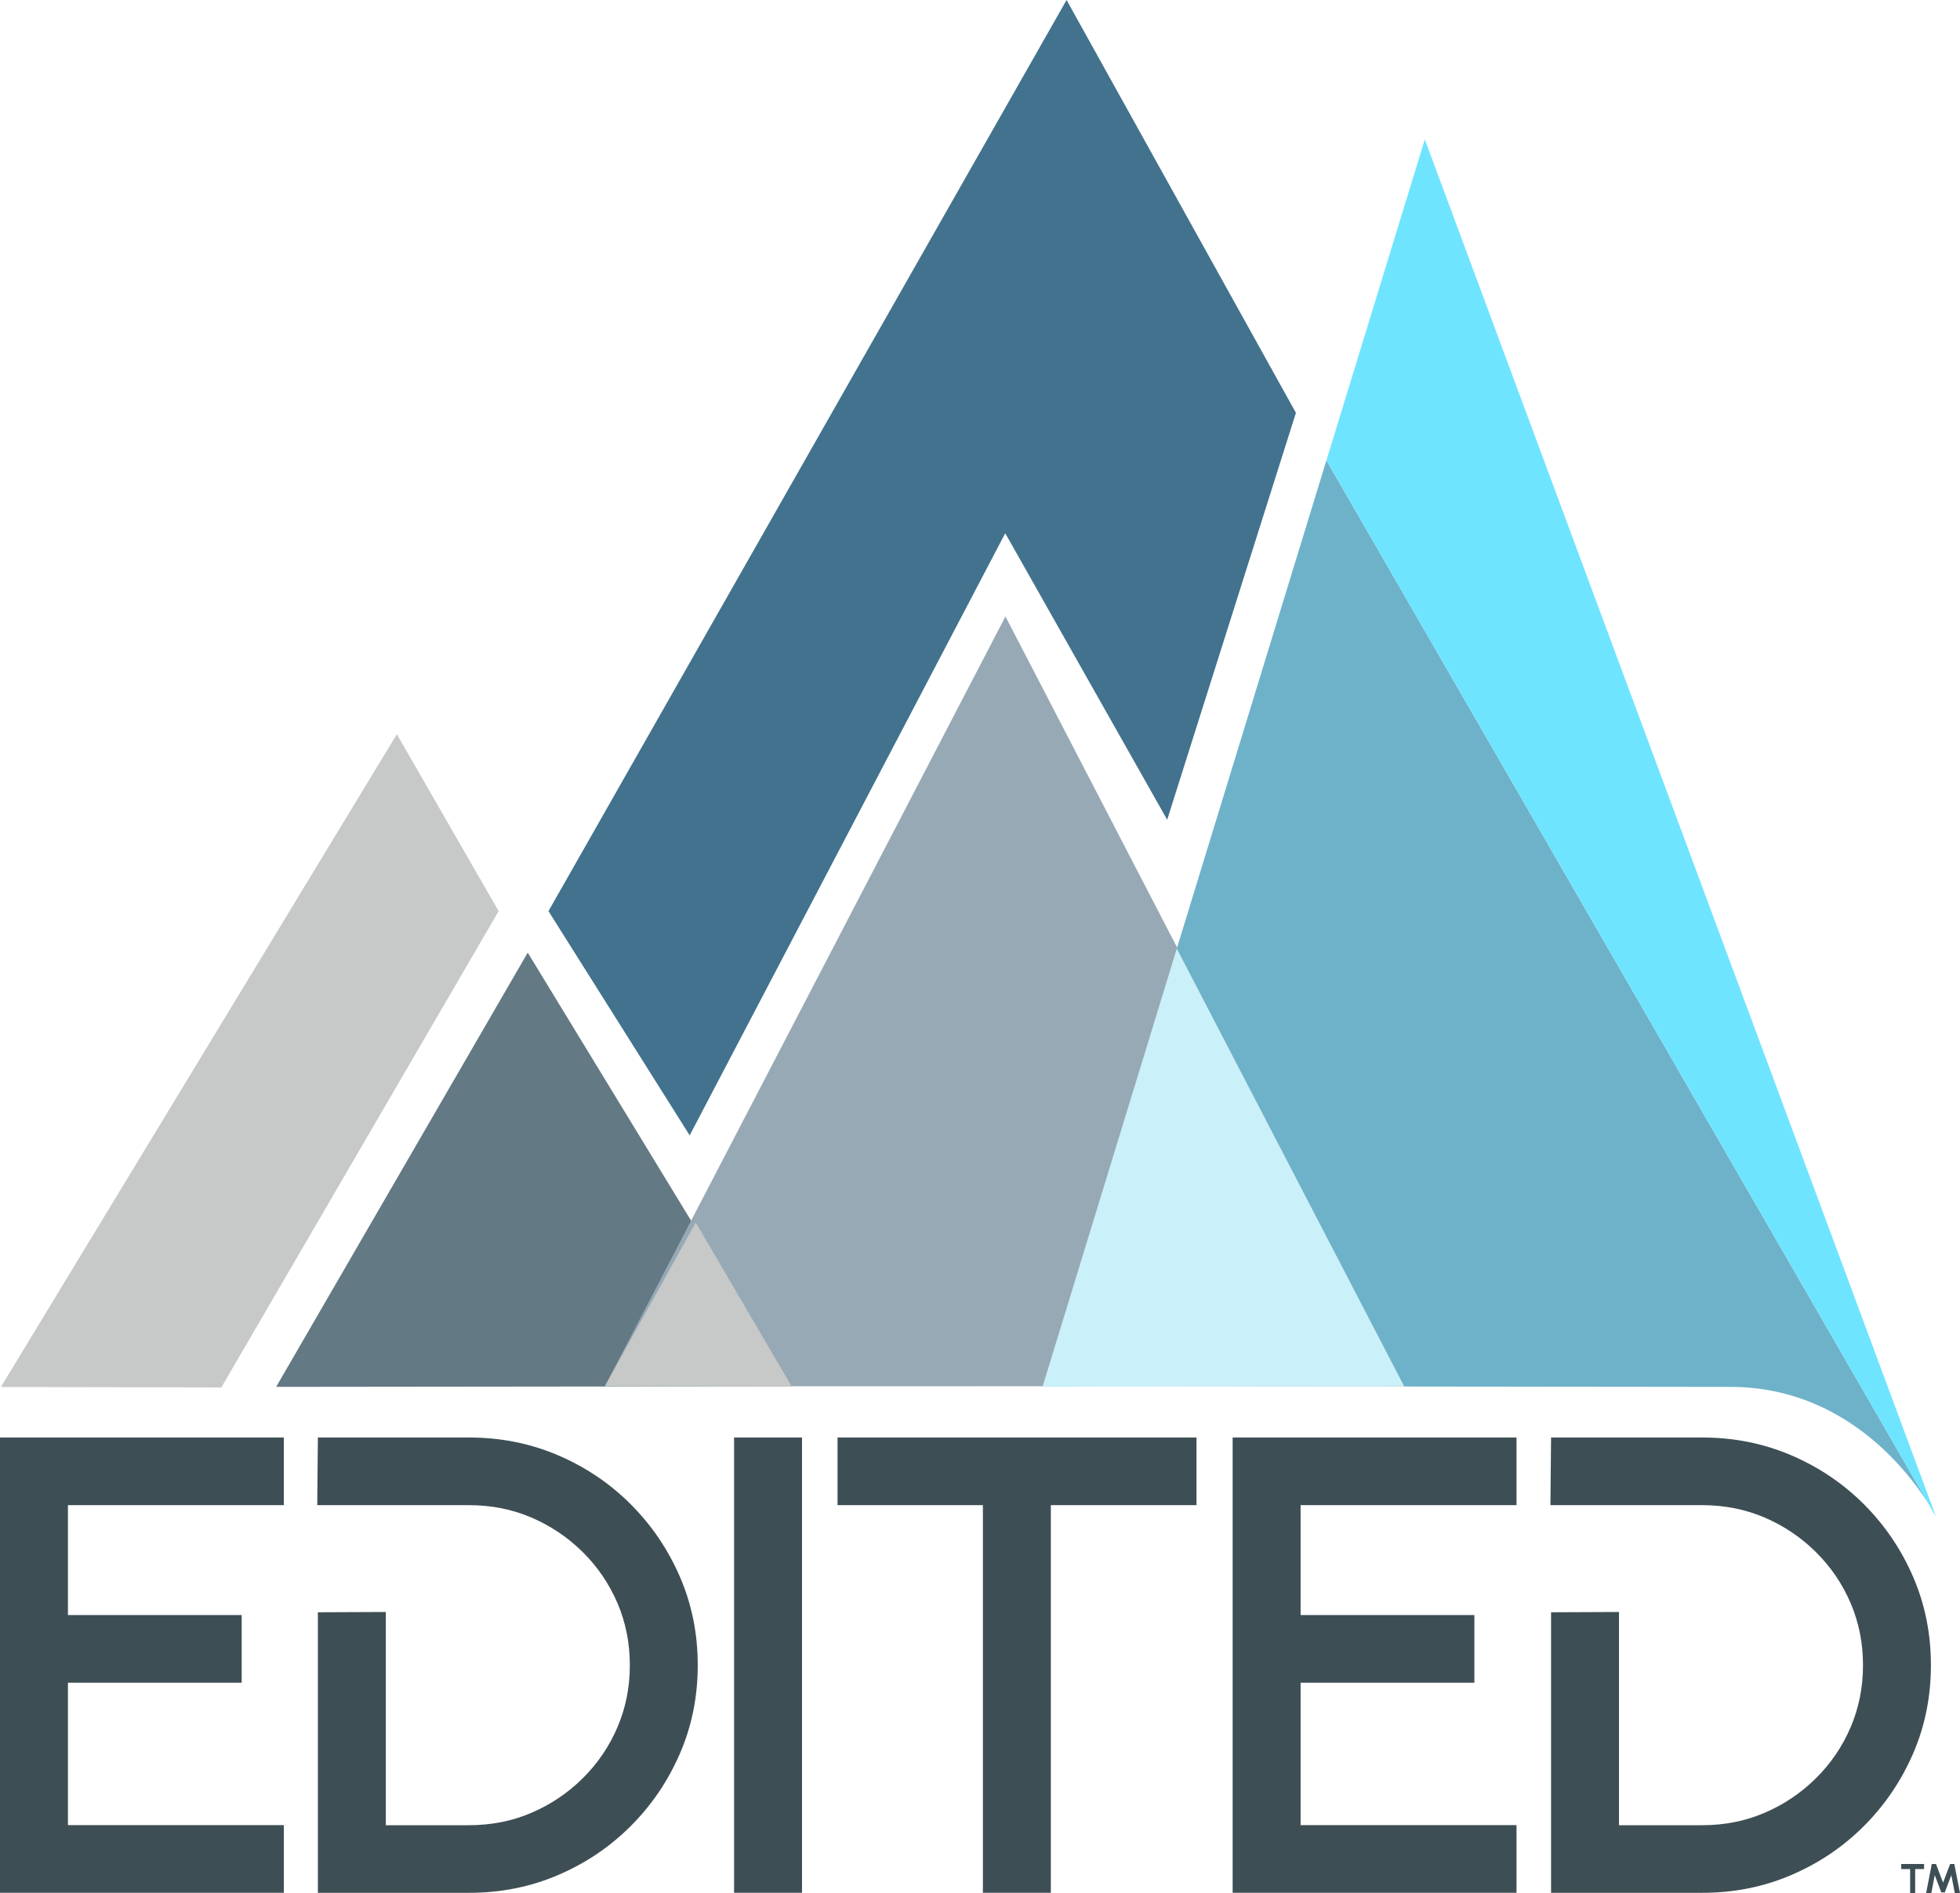 <?xml version="1.0" encoding="UTF-8"?>
<svg id="Layer_2" data-name="Layer 2" xmlns="http://www.w3.org/2000/svg" viewBox="0 0 736 711.01">
  <defs>
    <style>
      .cls-1 {
        fill: #3e4e55;
      }

      .cls-1, .cls-2, .cls-3, .cls-4, .cls-5, .cls-6, .cls-7, .cls-8 {
        fill-rule: evenodd;
        stroke-width: 0px;
      }

      .cls-2 {
        fill: #42728d;
      }

      .cls-3 {
        fill: #637983;
      }

      .cls-4 {
        fill: #6eb2ca;
      }

      .cls-5 {
        fill: #6fe4ff;
      }

      .cls-6 {
        fill: #c7c9c8;
      }

      .cls-7 {
        fill: #caf0f9;
      }

      .cls-8 {
        fill: #97a9b5;
      }
    </style>
  </defs>
  <g id="EDITED_Logo_Stacked_Dark_-_Color" data-name="EDITED Logo Stacked Dark - Color">
    <g>
      <g id="Polygon_2_copy_2" data-name="Polygon 2 copy 2">
        <polygon class="cls-6" points="149.02 275.76 .34 520.92 83.11 521.11 187.25 342.2 149.02 275.76"/>
      </g>
      <g id="Polygon_2_copy_6" data-name="Polygon 2 copy 6">
        <polygon class="cls-2" points="400.51 0 205.96 342.2 258.98 426.42 377.48 200.27 438.29 307.88 486.63 155.04 400.51 0"/>
      </g>
      <g id="Polygon_2_copy_8" data-name="Polygon 2 copy 8">
        <polygon class="cls-3" points="198.17 357.79 103.7 520.88 297.42 520.67 198.17 357.79"/>
      </g>
      <g id="Polygon_2_copy" data-name="Polygon 2 copy">
        <polygon class="cls-8" points="377.56 231.53 227.16 520.66 527.45 520.63 377.56 231.53"/>
      </g>
      <g id="Polygon_2_copy_10" data-name="Polygon 2 copy 10">
        <polygon class="cls-6" points="261.27 459.17 227.12 520.62 297.29 520.75 261.27 459.17"/>
      </g>
      <g id="Polygon_2_copy_13" data-name="Polygon 2 copy 13">
        <polygon class="cls-7" points="441.92 356.21 391.47 520.87 527.29 520.59 441.92 356.21"/>
      </g>
      <g id="Polygon_2_copy_12" data-name="Polygon 2 copy 12">
        <path class="cls-4" d="m441.92,356.21l85.45,164.55s112.84.13,122.63.14c42.64.06,66.63,31.86,74.27,44.07l-226.19-392.07-56.17,183.31Zm282.36,208.76l2.71,4.7s-.9-1.8-2.71-4.7Z"/>
      </g>
      <g id="Polygon_2_copy_4" data-name="Polygon 2 copy 4">
        <polygon class="cls-5" points="535.03 52.35 498.09 172.91 727 569.68 535.03 52.35"/>
      </g>
      <g id="EDITED">
        <path class="cls-1" d="m0,710.9h106.59v-25.41H25.51v-53.5h65.25v-25.4H25.51v-41.28h81.07v-25.41H0v171Zm275.65,0h25.51v-171h-25.51v171Zm38.86-145.59h54.58v145.59h25.51v-145.59h54.7v-25.41h-134.8v25.41Zm148.36,145.59h106.59v-25.41h-81.07v-53.5h65.25v-25.4h-65.25v-41.28h81.07v-25.41h-106.59v171Zm262.21-85.5c0-11.81-2.23-22.86-6.68-33.16-4.46-10.3-10.61-19.38-18.46-27.24-7.85-7.86-16.97-14-27.35-18.44-10.39-4.44-21.51-6.66-33.36-6.66h-56.79l-.24,25.41h57.03c8.34,0,16.13,1.55,23.37,4.64,7.24,3.1,13.65,7.41,19.26,12.95,5.6,5.54,9.95,11.93,13.06,19.18,3.11,7.25,4.66,15.02,4.66,23.33s-1.55,16.08-4.66,23.33c-3.11,7.25-7.46,13.64-13.06,19.18-5.6,5.54-12.02,9.85-19.26,12.95-7.24,3.1-15.03,4.64-23.37,4.64h-31.28v-80.08l-25.51.11v105.37h56.79c11.86,0,22.98-2.22,33.36-6.66,10.38-4.44,19.5-10.58,27.35-18.44,7.85-7.86,14-16.94,18.46-27.24,4.46-10.3,6.68-21.35,6.68-33.16Zm-488.21-60.4c-7.85-7.86-16.97-14-27.35-18.44-10.39-4.44-21.51-6.66-33.36-6.66h-56.79l-.24,25.41h57.03c8.34,0,16.13,1.55,23.37,4.64,7.24,3.1,13.65,7.41,19.26,12.95,5.6,5.54,9.95,11.93,13.06,19.18,3.11,7.25,4.66,15.02,4.66,23.33s-1.55,16.08-4.66,23.33c-3.11,7.25-7.46,13.64-13.06,19.18-5.6,5.54-12.02,9.85-19.26,12.95-7.24,3.1-15.03,4.64-23.37,4.64h-31.28v-80.08l-25.51.11v105.37h56.79c11.86,0,22.98-2.22,33.36-6.66,10.38-4.44,19.5-10.58,27.35-18.44,7.85-7.86,14-16.94,18.46-27.24,4.46-10.3,6.68-21.35,6.68-33.16s-2.23-22.86-6.68-33.16c-4.46-10.3-10.61-19.38-18.46-27.24Zm497.01,135.09h-1.58l-2.66,6.99-2.66-6.99h-1.58l-2.12,10.92h1.94l1.3-6.75,2.46,6.5h1.3l2.46-6.5,1.31,6.75h1.94l-2.12-10.92Zm-19.95,1.9h3.34v9.01h1.9v-9.01h3.34v-1.9h-8.58v1.9Z"/>
      </g>
    </g>
  </g>
</svg>
